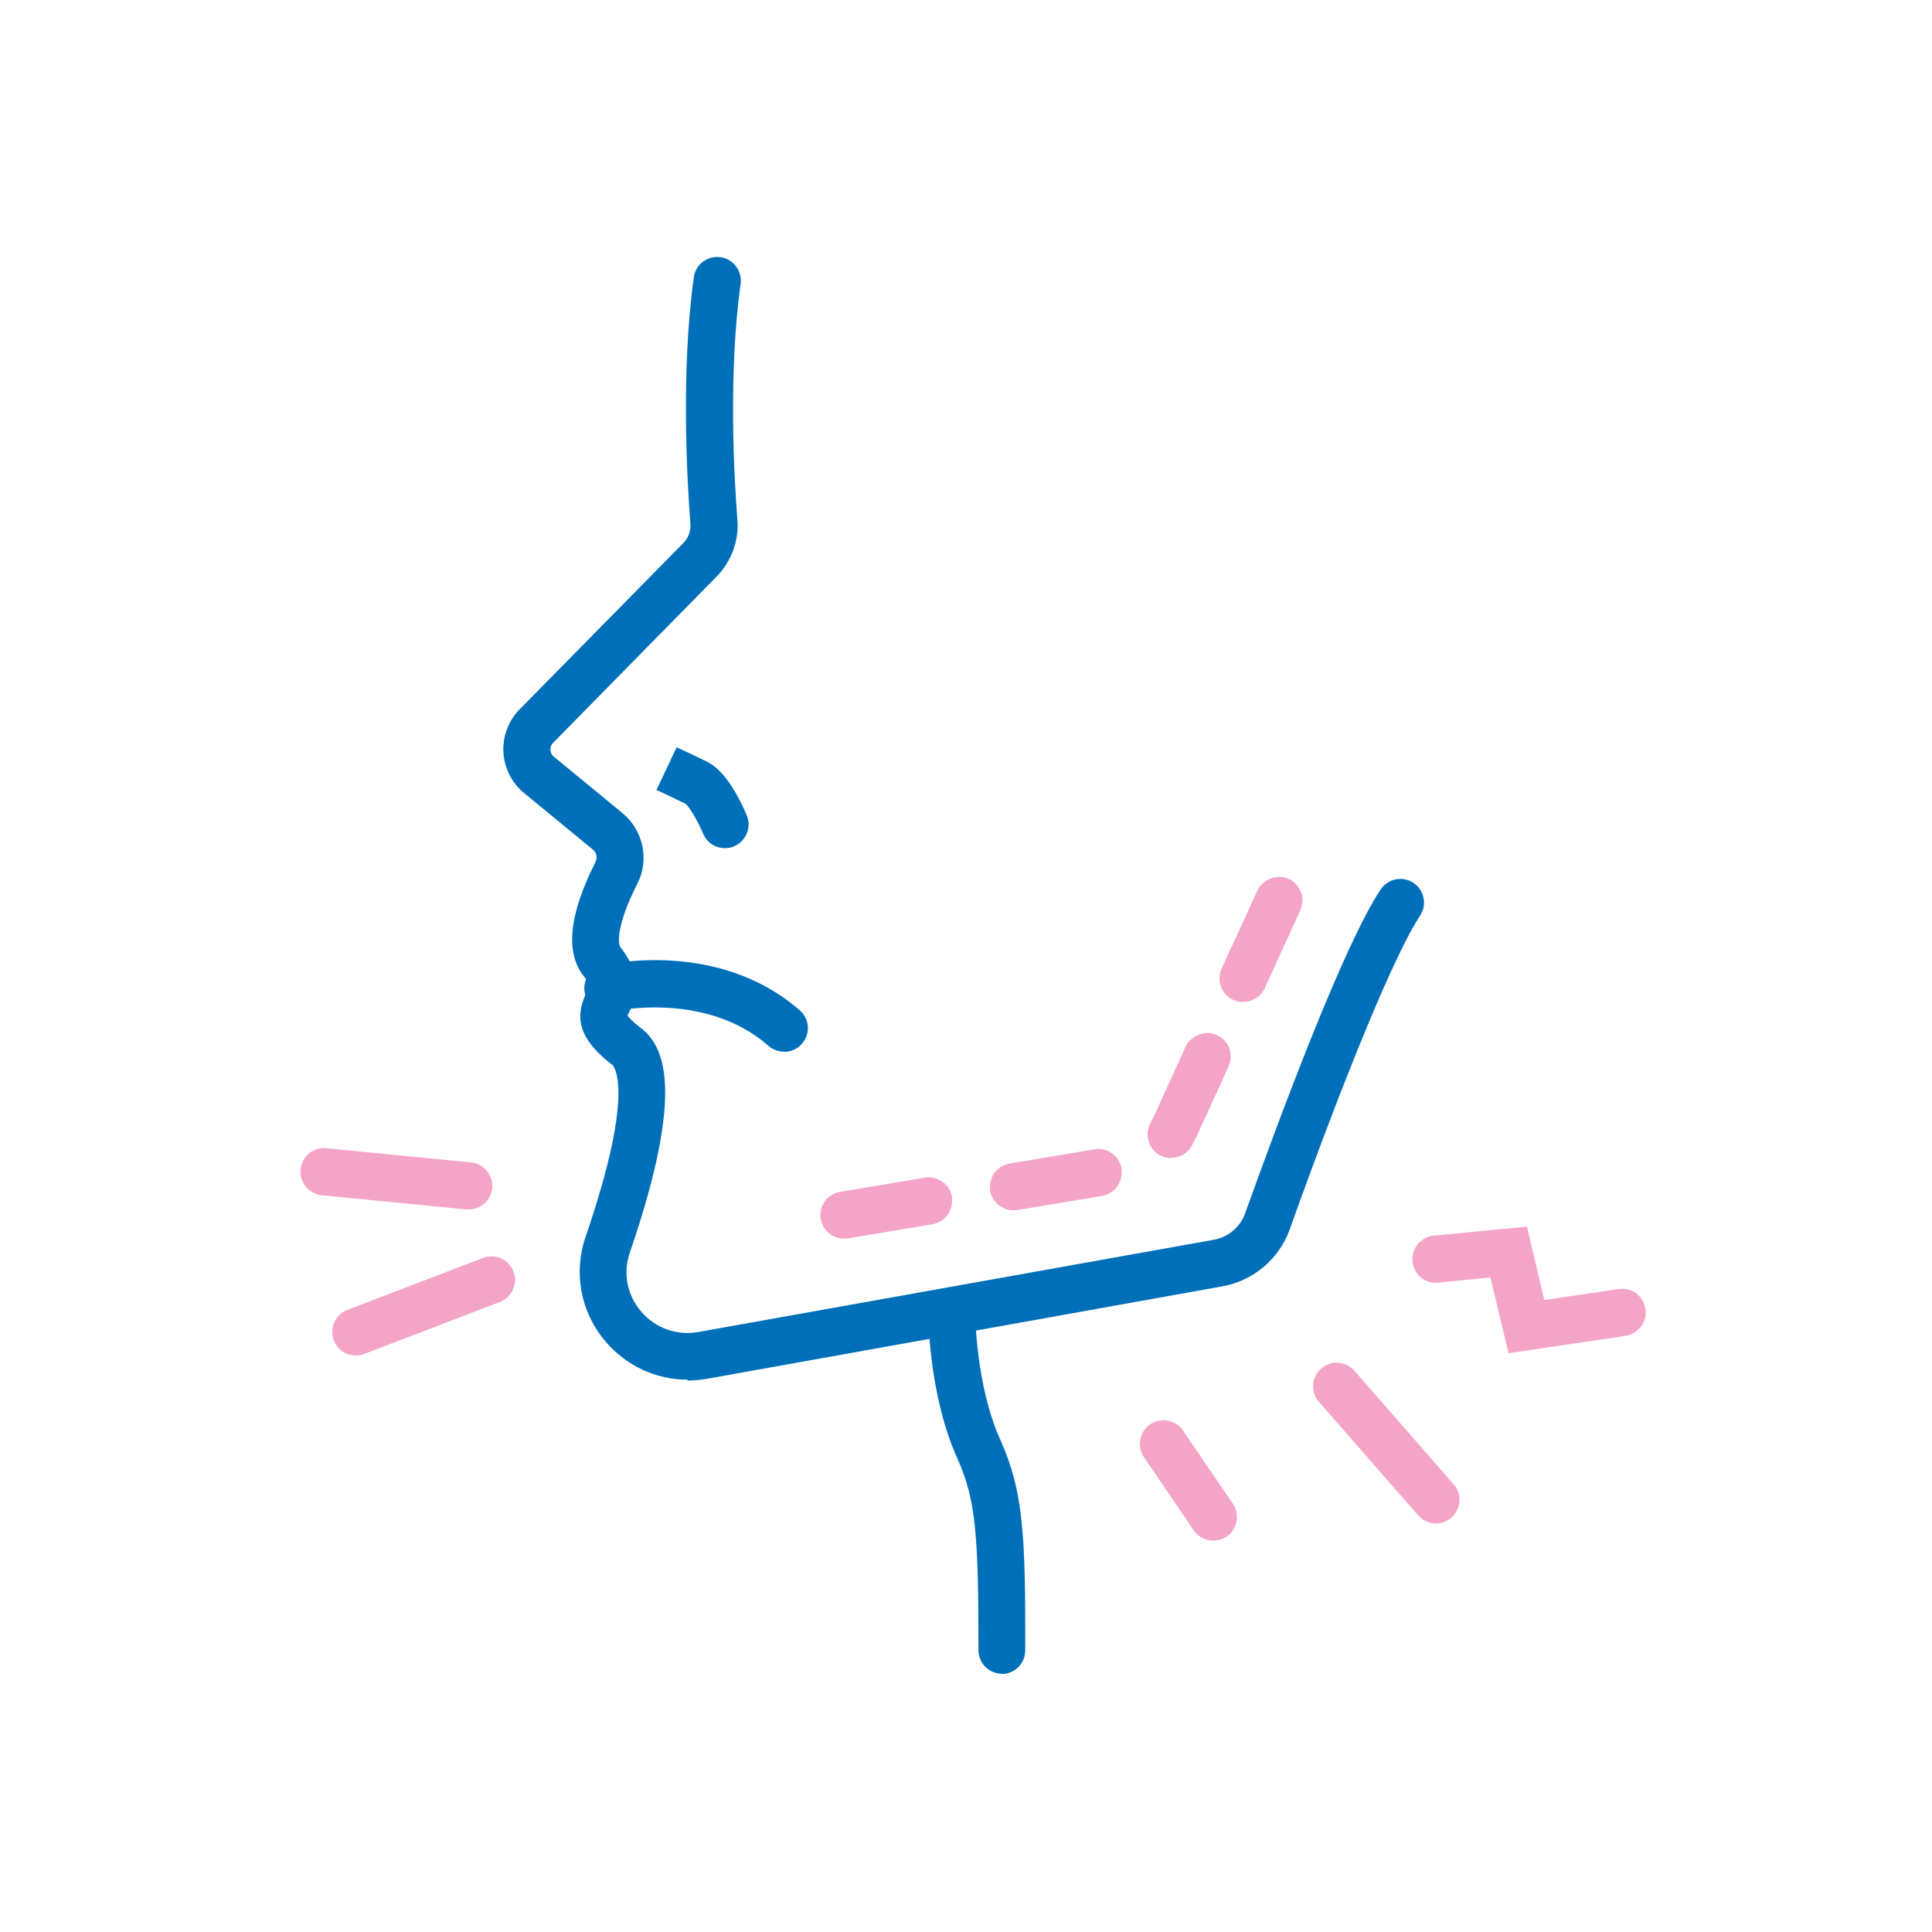 <svg width="90" height="90" viewBox="0 0 90 90" fill="none" xmlns="http://www.w3.org/2000/svg">
<mask id="mask0_280_475" style="mask-type:alpha" maskUnits="userSpaceOnUse" x="0" y="0" width="90" height="90">
<rect width="90" height="90" fill="#D9D9D9"/>
</mask>
<g mask="url(#mask0_280_475)">
<path d="M39.32 57.7C38.78 57.7 38.32 57.31 38.23 56.78C38.13 56.18 38.54 55.62 39.14 55.52L43.08 54.86C43.68 54.76 44.25 55.17 44.35 55.76C44.35 55.82 44.35 55.89 44.35 55.95C44.35 56.49 43.96 56.94 43.44 57.03L39.49 57.69C39.43 57.69 39.37 57.69 39.31 57.69L39.32 57.7ZM47.21 56.38C46.67 56.38 46.21 55.99 46.12 55.46C46.12 55.4 46.12 55.33 46.12 55.27C46.12 54.74 46.51 54.29 47.04 54.2L50.98 53.54C51.58 53.43 52.15 53.85 52.25 54.44C52.25 54.5 52.25 54.57 52.25 54.63C52.25 55.17 51.86 55.62 51.34 55.71L47.39 56.37C47.33 56.38 47.27 56.38 47.21 56.38ZM54.55 53.95C54.35 53.95 54.16 53.89 53.98 53.79C53.65 53.58 53.46 53.23 53.46 52.84C53.46 52.65 53.51 52.45 53.61 52.29C53.61 52.29 53.61 52.283 53.61 52.27L53.63 52.23C53.67 52.17 53.7 52.11 53.74 52.03C54.13 51.17 54.64 50.05 55.23 48.76C55.48 48.23 56.15 47.97 56.69 48.22C57.08 48.4 57.34 48.79 57.33 49.22C57.33 49.38 57.3 49.53 57.23 49.68L56.9 50.41C56.45 51.39 56.06 52.25 55.74 52.94C55.66 53.12 55.57 53.28 55.49 53.42C55.29 53.74 54.94 53.94 54.55 53.94V53.95ZM57.91 46.68C57.75 46.68 57.6 46.65 57.45 46.58C57.06 46.4 56.8 46.01 56.81 45.57C56.81 45.42 56.84 45.27 56.91 45.12C57.17 44.54 57.44 43.95 57.72 43.36C58 42.74 58.29 42.11 58.57 41.49C58.82 40.95 59.49 40.7 60.03 40.94C60.42 41.12 60.67 41.51 60.67 41.95C60.67 42.1 60.64 42.25 60.58 42.39L58.92 46.03C58.74 46.42 58.35 46.67 57.92 46.67L57.91 46.68Z" fill="#F4A4C7"/>
<path d="M33.77 39.51C33.34 39.51 32.93 39.26 32.75 38.83C32.51 38.25 32.11 37.58 31.93 37.44C31.34 37.15 30.59 36.8 30.58 36.8L31.52 34.81C31.52 34.81 32.3 35.17 32.95 35.49C33.86 35.94 34.54 37.39 34.79 37.99C35.02 38.55 34.75 39.19 34.19 39.43C34.05 39.49 33.91 39.51 33.77 39.51Z" fill="#006FB9"/>
<path d="M36.52 48.99C36.26 48.99 36 48.9 35.8 48.72C32.87 46.15 28.61 47.1 28.57 47.11C27.97 47.24 27.39 46.88 27.25 46.29C27.11 45.7 27.48 45.11 28.07 44.97C28.29 44.92 33.46 43.74 37.26 47.07C37.72 47.47 37.76 48.17 37.36 48.62C37.14 48.87 36.84 49 36.53 49L36.52 48.99Z" fill="#006FB9"/>
<path d="M32.03 64.27C30.57 64.27 29.2 63.64 28.22 62.51C27.05 61.14 26.7 59.31 27.28 57.61C29.69 50.59 28.53 49.61 28.52 49.6C26.71 48.23 26.88 47.16 27.33 46.21C27.49 45.88 27.5 45.86 27.19 45.47C26.32 44.37 26.51 42.58 27.74 40.16C27.84 39.96 27.79 39.71 27.61 39.57L24.41 36.94C23.84 36.47 23.49 35.78 23.45 35.04C23.41 34.3 23.69 33.57 24.2 33.05L31.83 25.3C32.07 25.06 32.19 24.72 32.16 24.39C32.01 22.4 31.71 17.31 32.32 12.92C32.4 12.32 32.95 11.9 33.56 11.98C34.16 12.06 34.58 12.62 34.5 13.22C33.92 17.4 34.2 22.3 34.35 24.22C34.43 25.19 34.07 26.15 33.39 26.85L25.77 34.6C25.65 34.72 25.64 34.86 25.64 34.93C25.64 35 25.67 35.14 25.8 35.25L29 37.88C29.97 38.68 30.26 40.06 29.69 41.17C28.69 43.13 28.79 43.98 28.9 44.12C30.05 45.58 29.57 46.61 29.3 47.17C29.28 47.22 29.25 47.26 29.23 47.31C29.29 47.39 29.45 47.58 29.83 47.87C30.89 48.67 31.99 50.63 29.34 58.35C29.01 59.31 29.21 60.33 29.87 61.1C30.53 61.87 31.53 62.23 32.53 62.05L56.56 57.75C57.22 57.63 57.77 57.16 58 56.53C59.63 51.98 62.62 43.96 64.32 41.43C64.66 40.93 65.34 40.79 65.85 41.13C66.35 41.47 66.49 42.15 66.15 42.66C65.03 44.34 62.75 49.8 60.08 57.27C59.59 58.64 58.39 59.66 56.96 59.92L32.93 64.23C32.63 64.28 32.32 64.31 32.02 64.31L32.03 64.27Z" fill="#006FB9"/>
<path d="M46.68 77.97C46.07 77.97 45.58 77.48 45.58 76.87C45.58 71.58 45.47 69.87 44.6 67.95C43.24 64.93 43.24 61.22 43.24 61.06C43.24 60.45 43.73 59.97 44.34 59.97C44.95 59.97 45.44 60.47 45.43 61.07C45.43 61.1 45.43 64.47 46.59 67.05C47.68 69.46 47.77 71.55 47.76 76.88C47.76 77.49 47.27 77.98 46.66 77.98L46.68 77.97Z" fill="#006FB9"/>
<path d="M21.84 56.34C21.84 56.34 21.77 56.34 21.73 56.34L14.99 55.68C14.39 55.62 13.94 55.08 14 54.48C14.06 53.88 14.58 53.42 15.2 53.49L21.94 54.15C22.54 54.21 22.99 54.75 22.93 55.35C22.87 55.92 22.4 56.34 21.84 56.34Z" fill="#F4A4C7"/>
<path d="M16.58 63.15C16.14 63.15 15.72 62.88 15.55 62.44C15.33 61.87 15.62 61.24 16.18 61.02L22.5 58.6C23.07 58.38 23.7 58.67 23.92 59.23C24.14 59.8 23.85 60.43 23.29 60.65L16.97 63.07C16.84 63.12 16.71 63.14 16.58 63.14V63.15Z" fill="#F4A4C7"/>
<path d="M56.52 71.77C56.17 71.77 55.82 71.6 55.61 71.29L53.29 67.88C52.95 67.38 53.08 66.69 53.58 66.35C54.08 66.01 54.77 66.14 55.11 66.64L57.43 70.05C57.77 70.55 57.64 71.24 57.14 71.58C56.95 71.71 56.74 71.77 56.52 71.77Z" fill="#F4A4C7"/>
<path d="M66.89 70.97C66.58 70.97 66.28 70.84 66.06 70.59L61.44 65.3C61.04 64.84 61.09 64.15 61.55 63.75C62.01 63.35 62.7 63.4 63.1 63.86L67.72 69.15C68.12 69.61 68.07 70.3 67.61 70.7C67.4 70.88 67.14 70.97 66.89 70.97Z" fill="#F4A4C7"/>
<path d="M70.27 63.02L69.43 59.51L67 59.75C66.39 59.82 65.86 59.37 65.8 58.76C65.74 58.16 66.18 57.62 66.79 57.56L71.13 57.14L71.94 60.56L75.4 60.05C76.02 59.95 76.56 60.38 76.65 60.98C76.74 61.58 76.32 62.14 75.72 62.23L70.26 63.04L70.27 63.02Z" fill="#F4A4C7"/>
</g>
</svg>
